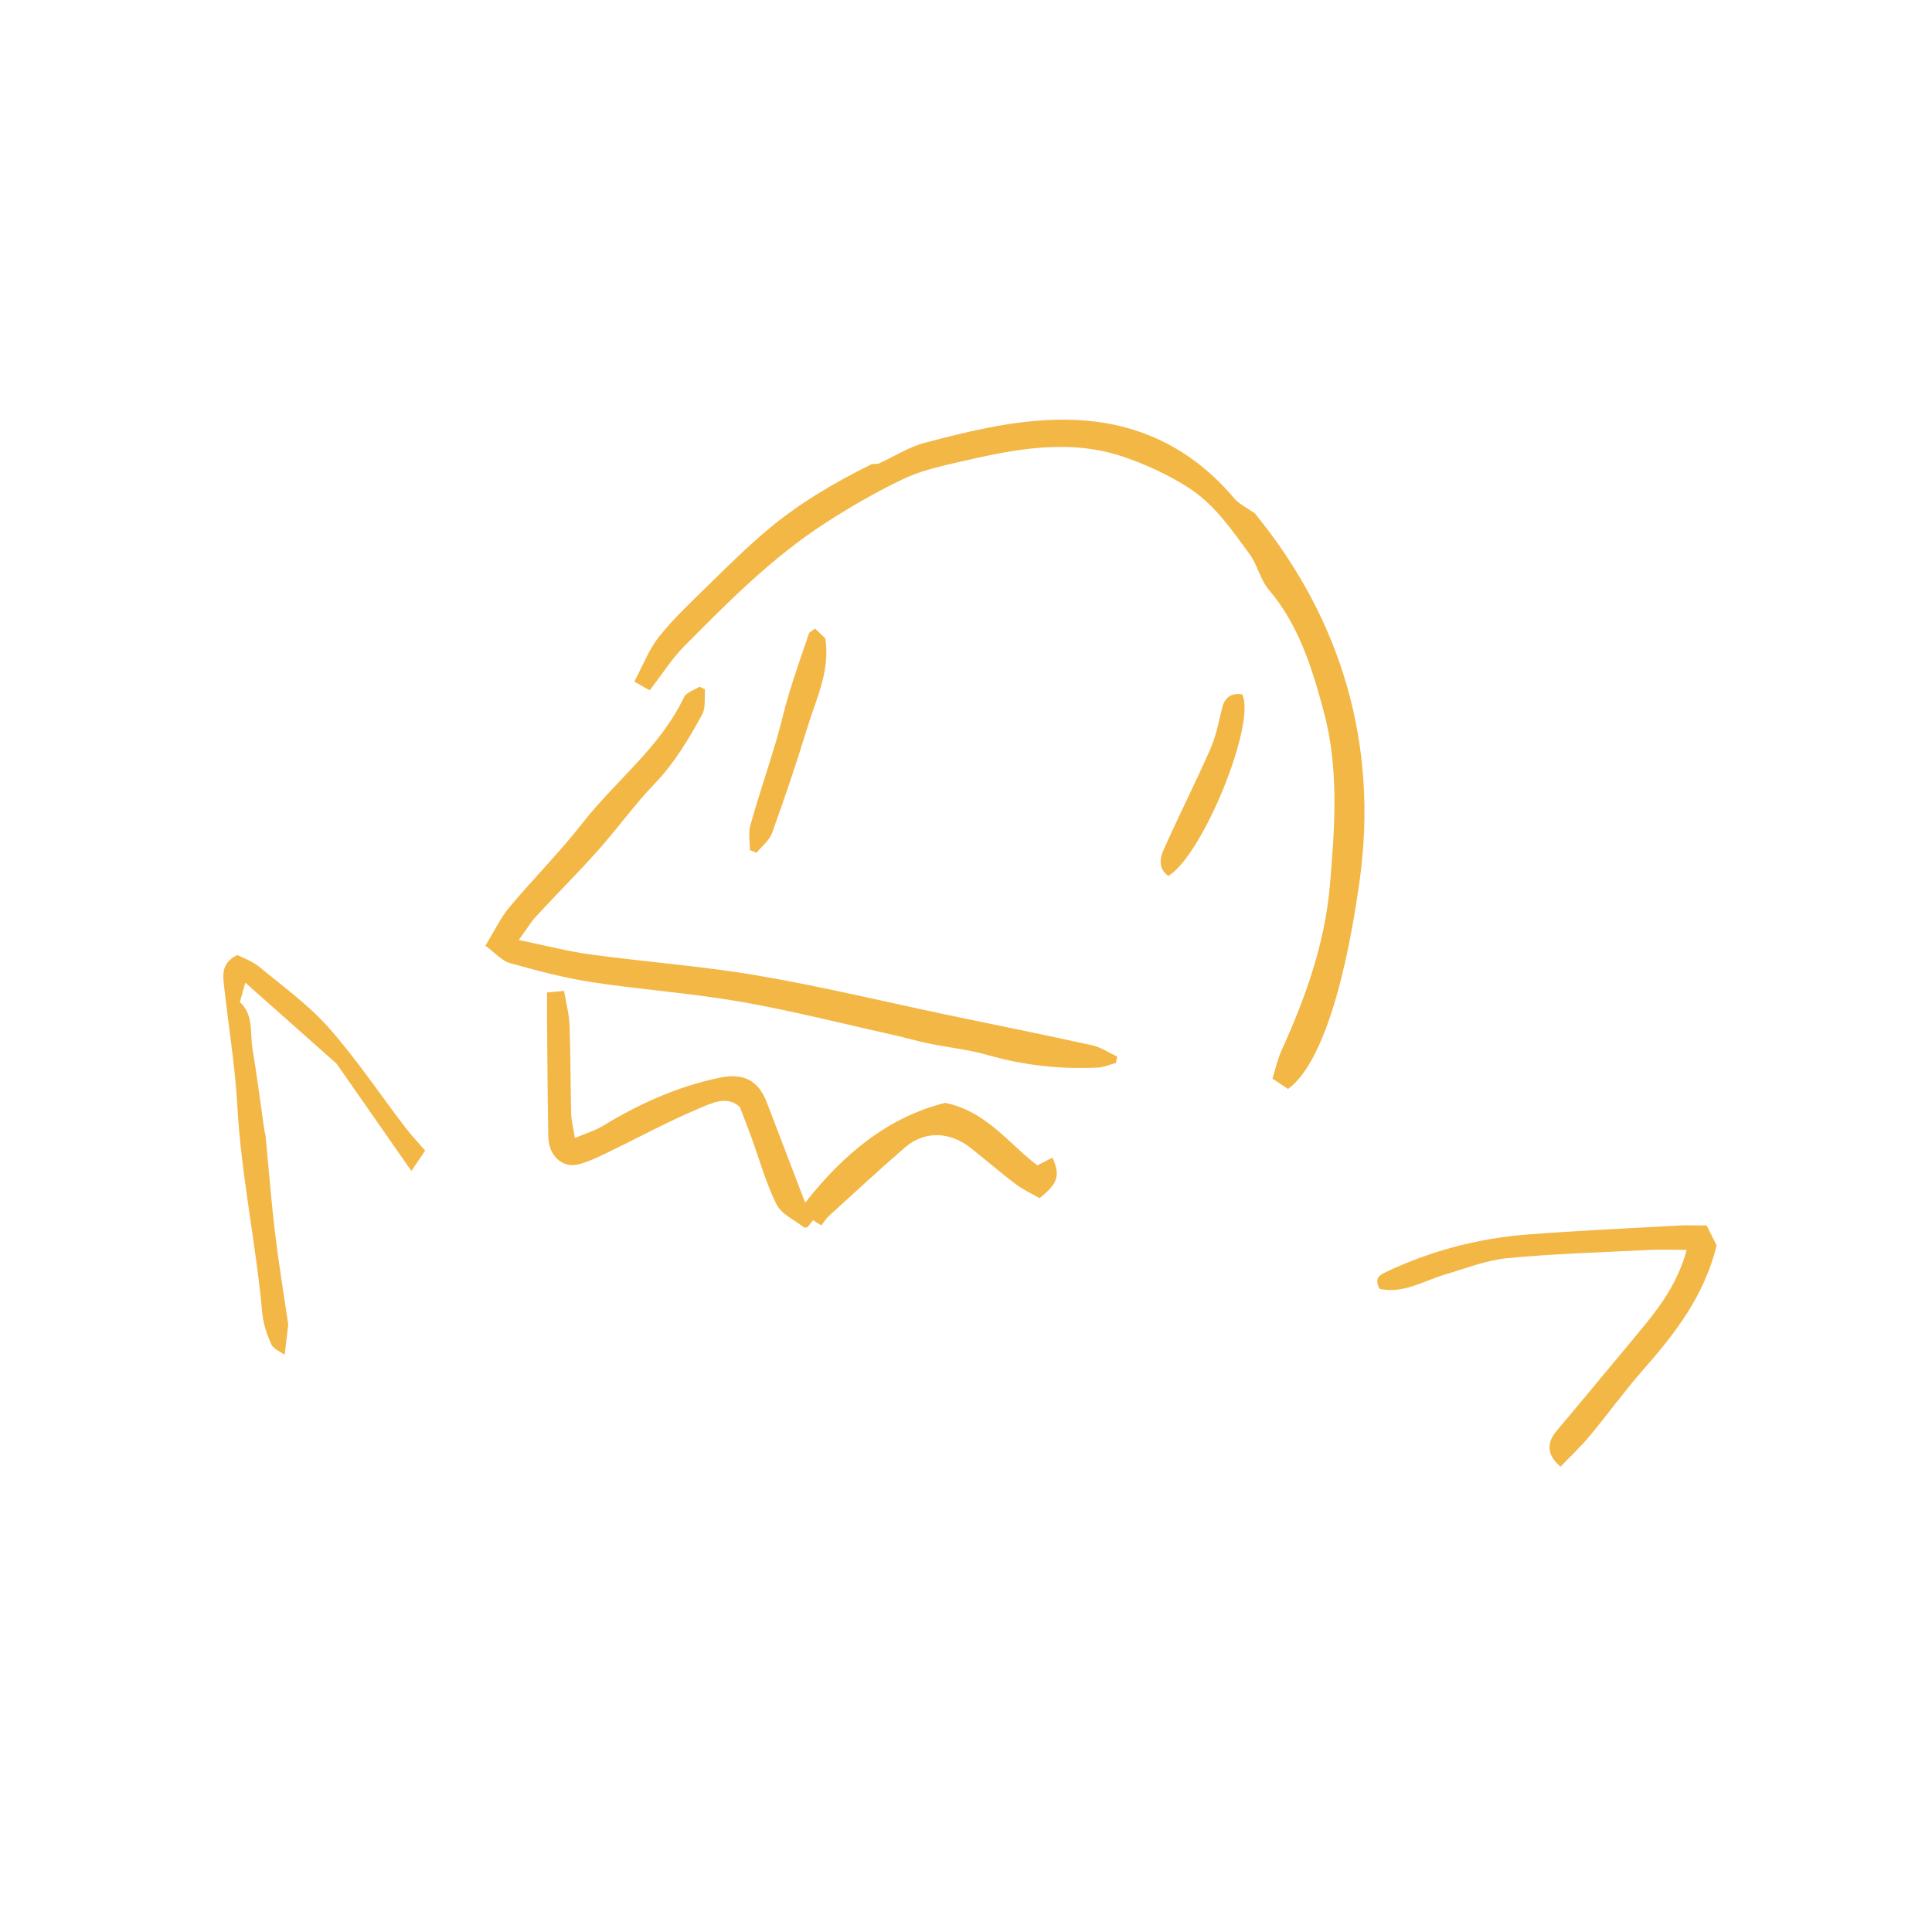 <svg enable-background="new 0 0 512 512" viewBox="0 0 512 512" xmlns="http://www.w3.org/2000/svg"><g fill="#f3b746"><path d="m172.17 182.95c-1.14-.65-2.11-1.21-4.07-2.33 2.22-4.12 3.85-8.51 6.62-11.97 3.98-4.97 8.7-9.37 13.27-13.84 5.01-4.9 10.01-9.85 15.37-14.36 8.3-6.99 17.63-12.48 27.34-17.29.76-.38 1.88-.05 2.54-.49 3.93-1.81 7.69-4.24 11.81-5.32 12.84-3.38 25.81-6.54 39.24-6.09 17.28.58 31.57 7.51 42.78 20.79 1.3 1.54 3.33 2.46 5.51 4.03 23.01 28.19 32.83 61.32 27.67 97.82-4.55 32.22-11.63 49.47-18.91 54.68-1.18-.78-2.5-1.66-4.13-2.74.84-2.65 1.39-5.22 2.45-7.56 6.33-13.91 11.45-28.31 12.76-43.52 1.33-15.38 2.47-31.04-1.61-46.19-3.08-11.44-6.56-22.9-14.57-32.3-2.27-2.67-3.01-6.6-5.11-9.46-4.72-6.45-9.37-13.23-16.18-17.58-5.38-3.44-11.37-6.21-17.43-8.24-14.43-4.83-28.84-1.92-43.1 1.38-5.11 1.18-10.37 2.34-15.06 4.58-7.19 3.42-14.15 7.45-20.84 11.79-13.91 9.03-25.56 20.76-37.15 32.48-3.31 3.33-5.88 7.45-9.2 11.73z"/><path d="m128.63 250.62c2.51-4.09 4.05-7.44 6.34-10.17 6.32-7.55 13.33-14.54 19.37-22.29 8.79-11.27 20.62-20.08 26.92-33.39.61-1.29 2.7-1.88 4.11-2.79.49.23.99.45 1.48.68-.22 2.26.23 4.88-.77 6.7-3.56 6.48-7.31 12.83-12.55 18.28-5.34 5.55-9.86 11.89-14.99 17.65-5.31 5.96-10.97 11.6-16.38 17.47-1.46 1.59-2.59 3.48-4.68 6.35 7.27 1.49 13.14 3.04 19.12 3.85 14.72 1.99 29.59 3.07 44.21 5.57 16.83 2.88 33.46 6.9 50.18 10.41 12.82 2.69 25.67 5.26 38.46 8.08 2.31.51 4.42 1.96 6.62 2.98-.11.57-.23 1.14-.34 1.7-1.65.43-3.28 1.16-4.94 1.23-9.86.45-19.53-.6-29.08-3.34-5.06-1.45-10.38-1.99-15.57-3.05-3.02-.62-5.98-1.5-8.99-2.17-13.6-3.03-27.12-6.49-40.83-8.89-13.07-2.29-26.38-3.19-39.51-5.2-7.33-1.12-14.55-3.06-21.7-5.07-2.12-.59-3.84-2.65-6.48-4.59z"/><path d="m274.92 308.83c1.51-.77 2.75-1.41 4.01-2.06 2.08 4.77 1.49 6.83-3.45 10.75-1.91-1.11-4.27-2.18-6.29-3.7-4.08-3.08-7.95-6.44-11.96-9.61-5.58-4.41-12.27-4.57-17.42-.11-6.84 5.92-13.47 12.07-20.16 18.15-.71.65-1.22 1.51-1.99 2.49-.73-.45-1.38-.86-2.2-1.36-.48.6-.98 1.21-1.47 1.84-.31.03-.74.2-.93.05-2.52-1.98-5.99-3.5-7.28-6.11-2.82-5.66-4.51-11.87-6.69-17.85-.89-2.45-1.85-4.88-3.01-7.93-3.42-3.23-7.66-.95-11.15.51-8.2 3.45-16.04 7.75-24.07 11.61-2.49 1.2-5.03 2.45-7.69 3.09-4.2 1.01-7.76-2.34-7.86-7.31-.2-10.32-.24-20.65-.34-30.97-.02-2.31 0-4.61 0-7.3 1.46-.14 2.66-.25 4.52-.42.54 3.27 1.33 6.14 1.44 9.04.29 7.82.24 15.65.44 23.47.05 1.9.56 3.8.98 6.47 2.91-1.23 5.28-1.9 7.3-3.13 9.68-5.9 19.85-10.5 31.01-12.83 6.32-1.32 10.27.61 12.56 6.55 3.26 8.48 6.49 16.97 10.17 26.58 10.43-13.33 22.29-22.76 37.1-26.48 10.99 2.28 16.79 10.82 24.43 16.57z"/><path d="m112.67 304.92c-1.28 1.89-2.3 3.41-3.65 5.4-7.54-10.82-14.64-21-19.81-28.42-9.5-8.43-16.59-14.74-24.2-21.49-.66 2.34-1.04 3.7-1.44 5.14 3.74 3.43 2.63 8.26 3.36 12.54 1.2 7.02 2.06 14.09 3.08 21.14.09.65.32 1.29.39 1.95.82 8.53 1.47 17.08 2.49 25.58 1.01 8.42 2.41 16.79 3.5 24.28-.36 2.96-.61 5.1-.96 8.02-1.16-.88-2.98-1.57-3.55-2.84-1.17-2.61-2.13-5.48-2.38-8.31-1.67-18.4-5.6-36.5-6.62-55-.6-10.87-2.45-21.66-3.6-32.5-.28-2.64-.26-5.43 3.63-7.33 1.62.86 4 1.65 5.8 3.14 6.31 5.22 13.07 10.1 18.45 16.18 7.26 8.2 13.38 17.4 20.05 26.12 1.57 2.1 3.4 4.01 5.46 6.4z"/><path d="m452.29 324.77c1.1 2.21 1.97 3.95 2.64 5.29-3.28 13.36-11.02 23.36-19.52 33-4.96 5.63-9.35 11.76-14.16 17.53-2.39 2.87-5.14 5.44-7.7 8.1-3.51-2.98-3.77-6.09-1.24-9.24 1.13-1.42 2.34-2.77 3.5-4.17 6.7-8.05 13.44-16.07 20.08-24.16 4.75-5.79 8.95-11.92 11.1-19.88-3.68 0-6.95-.14-10.19.02-12.45.62-24.93.98-37.33 2.17-5.57.54-11.01 2.7-16.45 4.31-5.76 1.7-11.13 5.22-17.44 3.81-1.51-2.96.13-3.71 2.17-4.66 11.7-5.47 24-8.71 36.82-9.71 13.41-1.05 26.86-1.65 40.3-2.4 2.3-.12 4.63-.01 7.42-.01z"/><path d="m215.99 166.59c1.16 1.09 2.09 1.97 2.73 2.57 1.32 8.63-2.38 15.89-4.67 23.38-2.9 9.49-6.09 18.9-9.45 28.24-.71 1.98-2.72 3.49-4.14 5.22-.57-.24-1.14-.48-1.72-.72 0-2.16-.48-4.46.09-6.47 2.09-7.47 4.59-14.84 6.81-22.27 1.27-4.24 2.19-8.58 3.48-12.81 1.62-5.31 3.45-10.56 5.25-15.82.14-.4.74-.63 1.62-1.32z"/><path d="m309.65 232.13c-2.75-1.87-2.28-4.67-1.26-6.97 3.98-8.94 8.41-17.69 12.36-26.65 1.49-3.38 2.21-7.12 3.08-10.74.71-2.96 2.4-4.19 5.36-3.76 3.8 7.46-10.32 42.47-19.54 48.12z"/></g></svg>